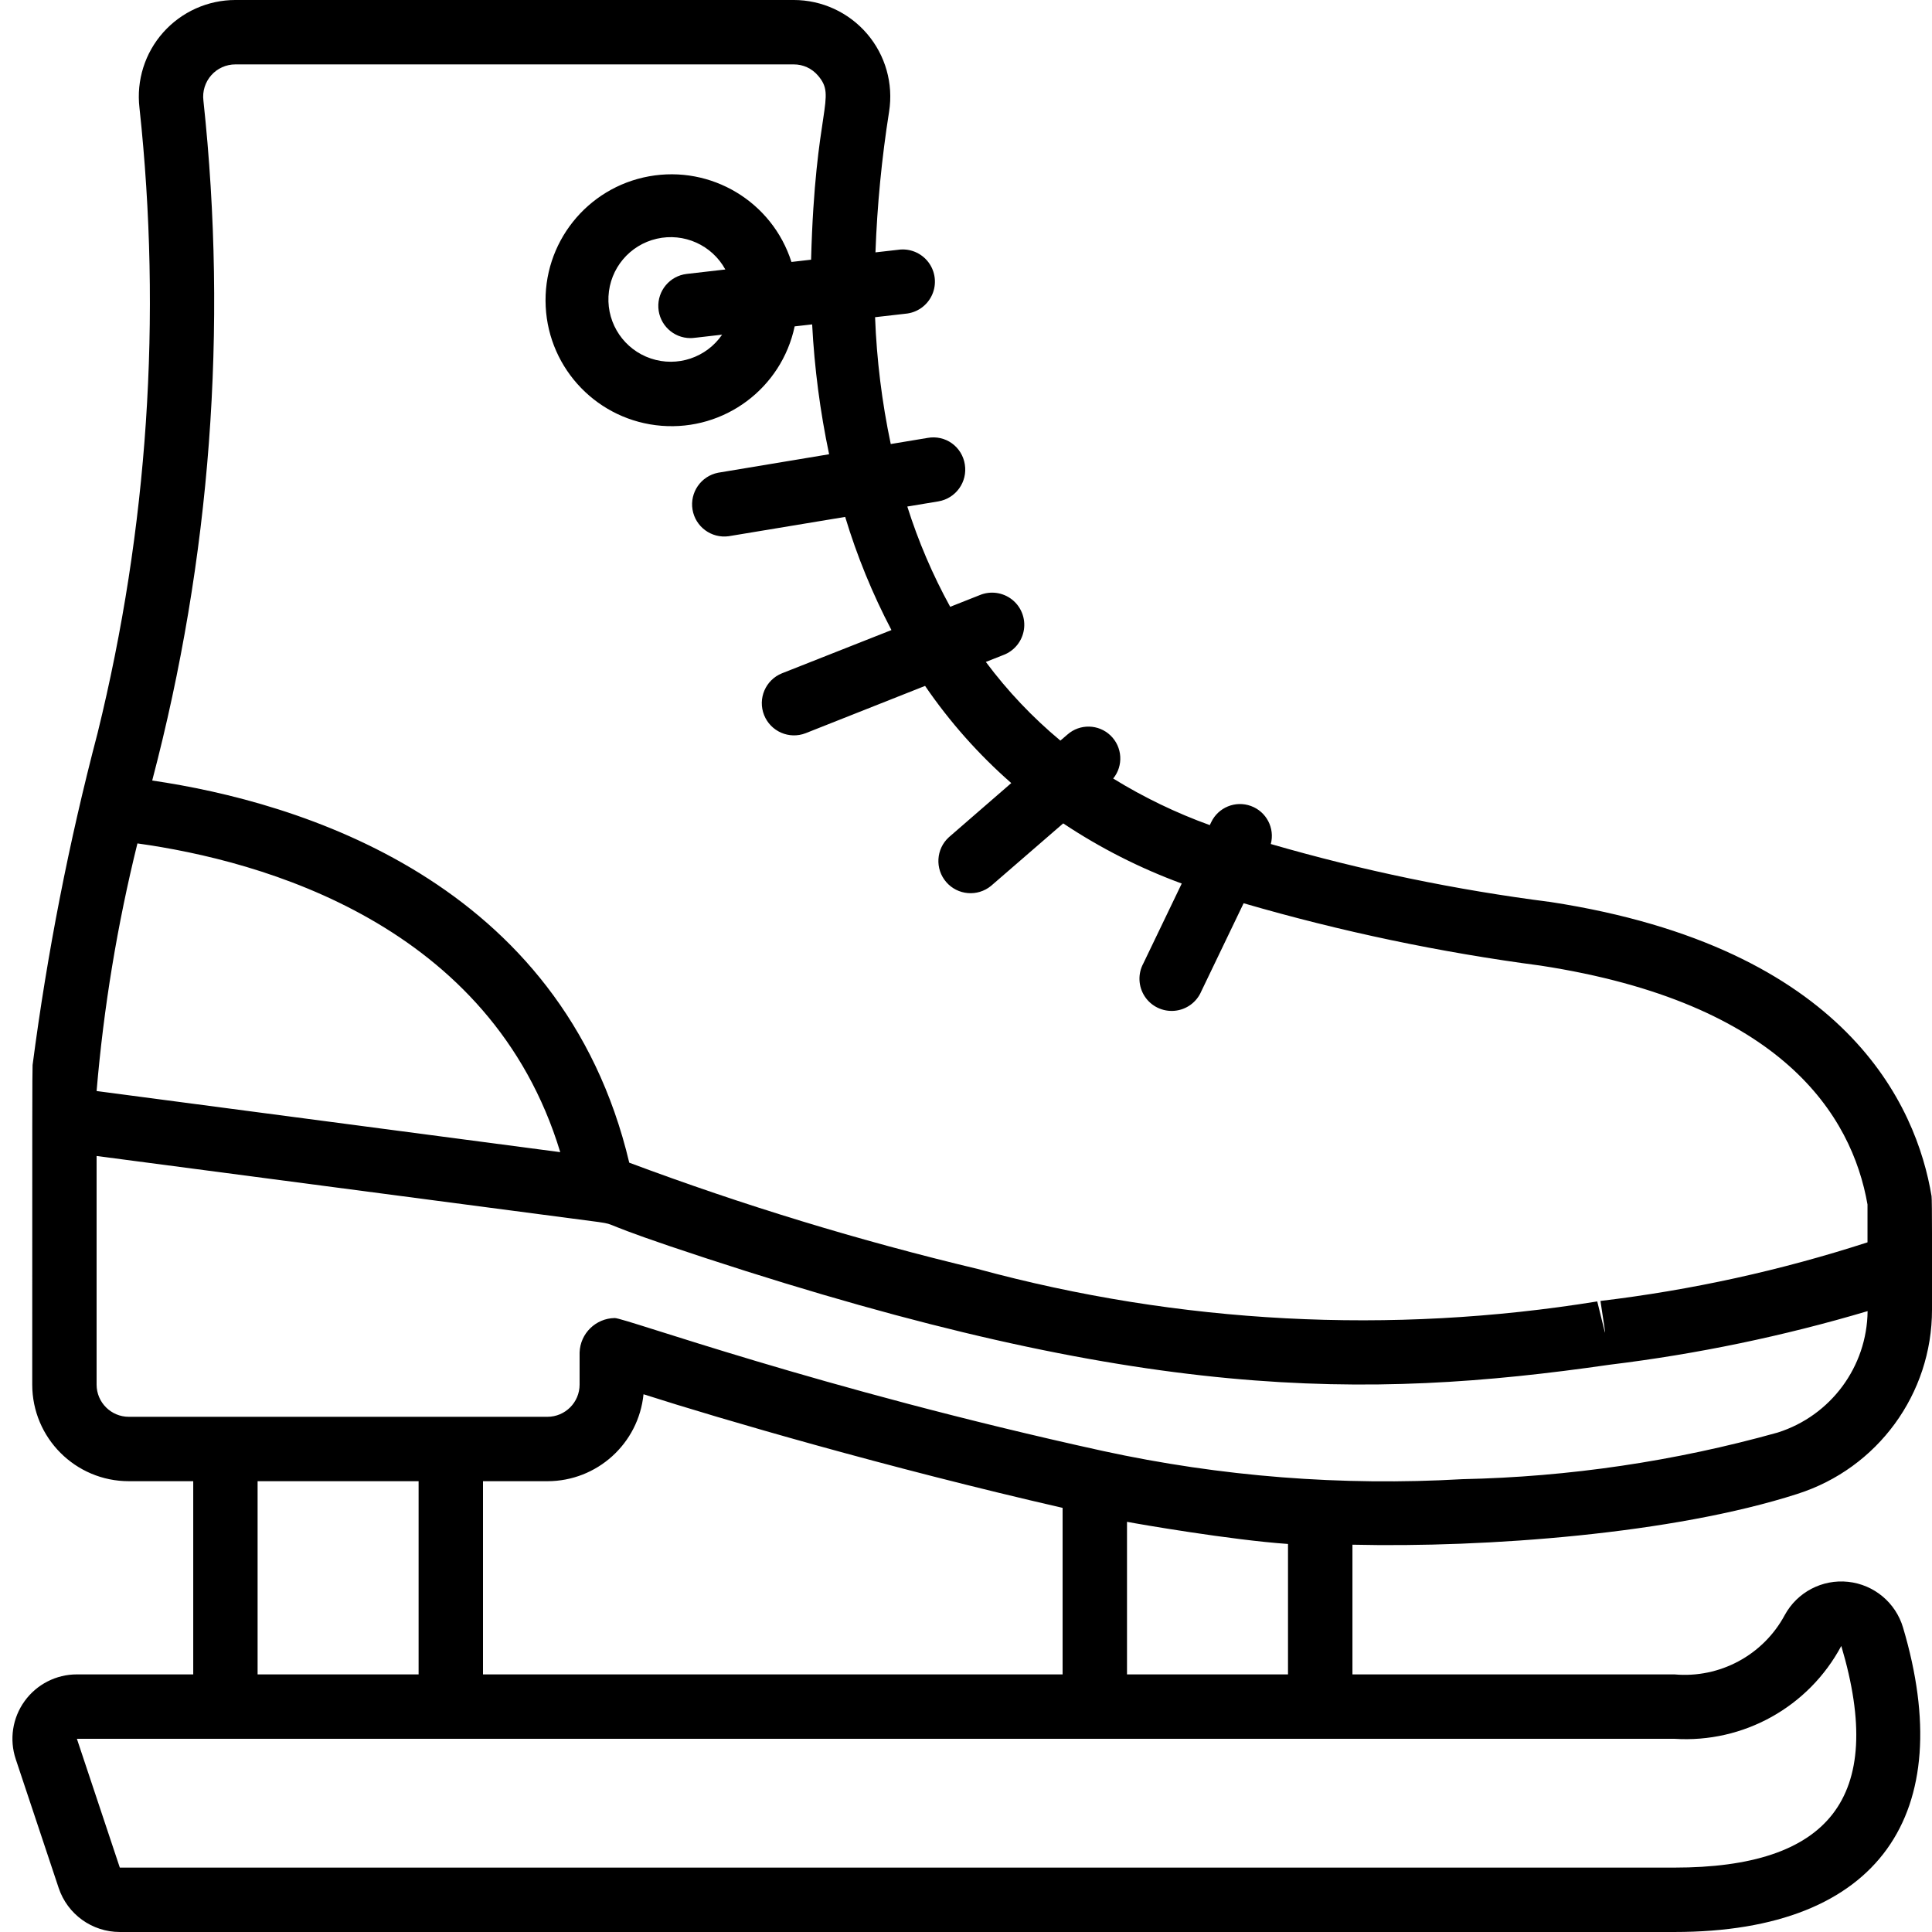 <svg height="512" viewBox="0 0 60 60" width="512" xmlns="http://www.w3.org/2000/svg"><path id="Shape" d="m55.821 46.394c2.49-.793 4.18-3.106 4.179-5.719 0-1.507.006-3.41-.014-3.529-.466-2.8-2.626-7.718-11.836-9.134-2.937-.374-5.84-.976-8.684-1.8.13-.494-.137-1.006-.617-1.181-.48-.176-1.014.042-1.234.503l-.044.091c-1.047-.378-2.052-.863-3-1.447.324-.399.288-.98-.083-1.337-.371-.356-.953-.369-1.339-.028l-.218.187c-.865-.72-1.642-1.54-2.315-2.443l.542-.214c.339-.126.584-.426.64-.784s-.086-.718-.371-.941-.669-.275-1.003-.135l-.915.362c-.545-.992-.991-2.035-1.332-3.114l.964-.16c.544-.091.912-.606.822-1.15-.041-.263-.186-.499-.402-.654s-.487-.215-.749-.168l-1.149.191c-.274-1.297-.437-2.615-.487-3.939l.937-.107c.364-.029.684-.254.834-.588s.105-.722-.115-1.013c-.221-.291-.583-.439-.944-.385l-.7.08c.053-1.465.195-2.926.424-4.374.136-.866-.114-1.748-.684-2.414-.57-.666-1.402-1.05-2.279-1.05h-17.338c-.856-0-1.671.366-2.241 1.005s-.838 1.492-.739 2.342c.702 6.499.262 13.07-1.3 19.417-.891 3.391-1.565 6.835-2.019 10.312-.011.293-.011 1.491-.011 9.924 0 1.657 1.343 3 3 3h2v6h-3.612c-.643-.001-1.248.308-1.625.83-.377.522-.479 1.193-.275 1.803l1.333 4c.273.817 1.038 1.368 1.9 1.367h48.279c6.423 0 8.805-3.714 7.1-9.453-.229-.775-.902-1.336-1.706-1.422s-1.58.321-1.967 1.03c-.669 1.246-2.018 1.972-3.427 1.845h-10v-4.028c4.149.097 9.954-.333 13.821-1.578zm-49.504-43.272c-.035-.284.054-.57.244-.785.19-.215.463-.337.749-.337h17.338c.292-.002.569.126.757.349.592.689-.09.956-.216 5.716l-.61.07c-.597-1.872-2.491-3.01-4.424-2.659s-3.306 2.081-3.208 4.044c.098 1.962 1.637 3.547 3.596 3.703 1.959.156 3.729-1.165 4.136-3.087l.543-.062c.071 1.356.247 2.704.527 4.033l-3.449.574c-.53.105-.881.612-.793 1.145.089.533.585.899 1.121.827l3.62-.6c.366 1.214.848 2.391 1.437 3.514l-3.4 1.343c-.51.205-.758.784-.556 1.295.202.511.779.764 1.291.565l3.709-1.469c.762 1.114 1.661 2.128 2.677 3.018l-1.938 1.682c-.4.365-.436.983-.082 1.392.354.41.97.463 1.39.12l2.243-1.942c1.149.765 2.385 1.392 3.681 1.868l-1.193 2.482c-.175.324-.157.718.045 1.025s.558.478.925.445c.367-.033.686-.265.83-.604l1.315-2.736c3.021.879 6.104 1.526 9.223 1.937 7.505 1.154 9.667 4.656 10.152 7.418v1.176c-2.699.875-5.476 1.484-8.293 1.82.193 1.321.226 1.313-.1.015-6.413 1.039-12.975.695-19.244-1.009-3.67-.876-7.283-1.978-10.818-3.3-2.082-8.782-10.302-11.208-14.815-11.868 1.813-6.884 2.351-14.041 1.59-21.118zm15.12 7.378c.094 0 .111-.007.989-.107-.489.714-1.394 1.017-2.214.74-.821-.276-1.358-1.064-1.315-1.929s.655-1.596 1.499-1.79c.844-.194 1.714.196 2.13.955l-1.2.138c-.525.062-.91.522-.88 1.05s.465.941.993.943zm-17.169 15.693c3.862.537 10.98 2.5 13.131 9.588l-14.399-1.898c.219-2.593.643-5.164 1.268-7.69zm-1.268 16.807v-7.1l15.584 2.05c.658.1-.18-.028 3.335 1.123 13.503 4.427 20.423 4.412 28.081 3.308 2.708-.33 5.384-.886 8-1.663-.018 1.728-1.144 3.249-2.792 3.771-3.19.892-6.48 1.378-9.792 1.448-3.744.215-7.5-.079-11.165-.876-8.827-1.937-14.832-4.128-15.159-4.128-.59.008-1.071.477-1.092 1.067v1c0 .552-.448 1-1 1h-13c-.552 0-1-.448-1-1zm12 9v-6h2c1.541 0 2.831-1.167 2.985-2.7 2.415.774 7.6 2.286 13.015 3.528v5.172zm-7-6h5v6h-5zm49.183 5.116c1.417 4.765-.424 6.884-5.183 6.884h-48.279l-1.333-4h49.612c2.144.139 4.171-.989 5.183-2.884zm-17.183-3.167v4.051h-5v-4.739c.341.067 3.235.566 5 .688z"/></svg>